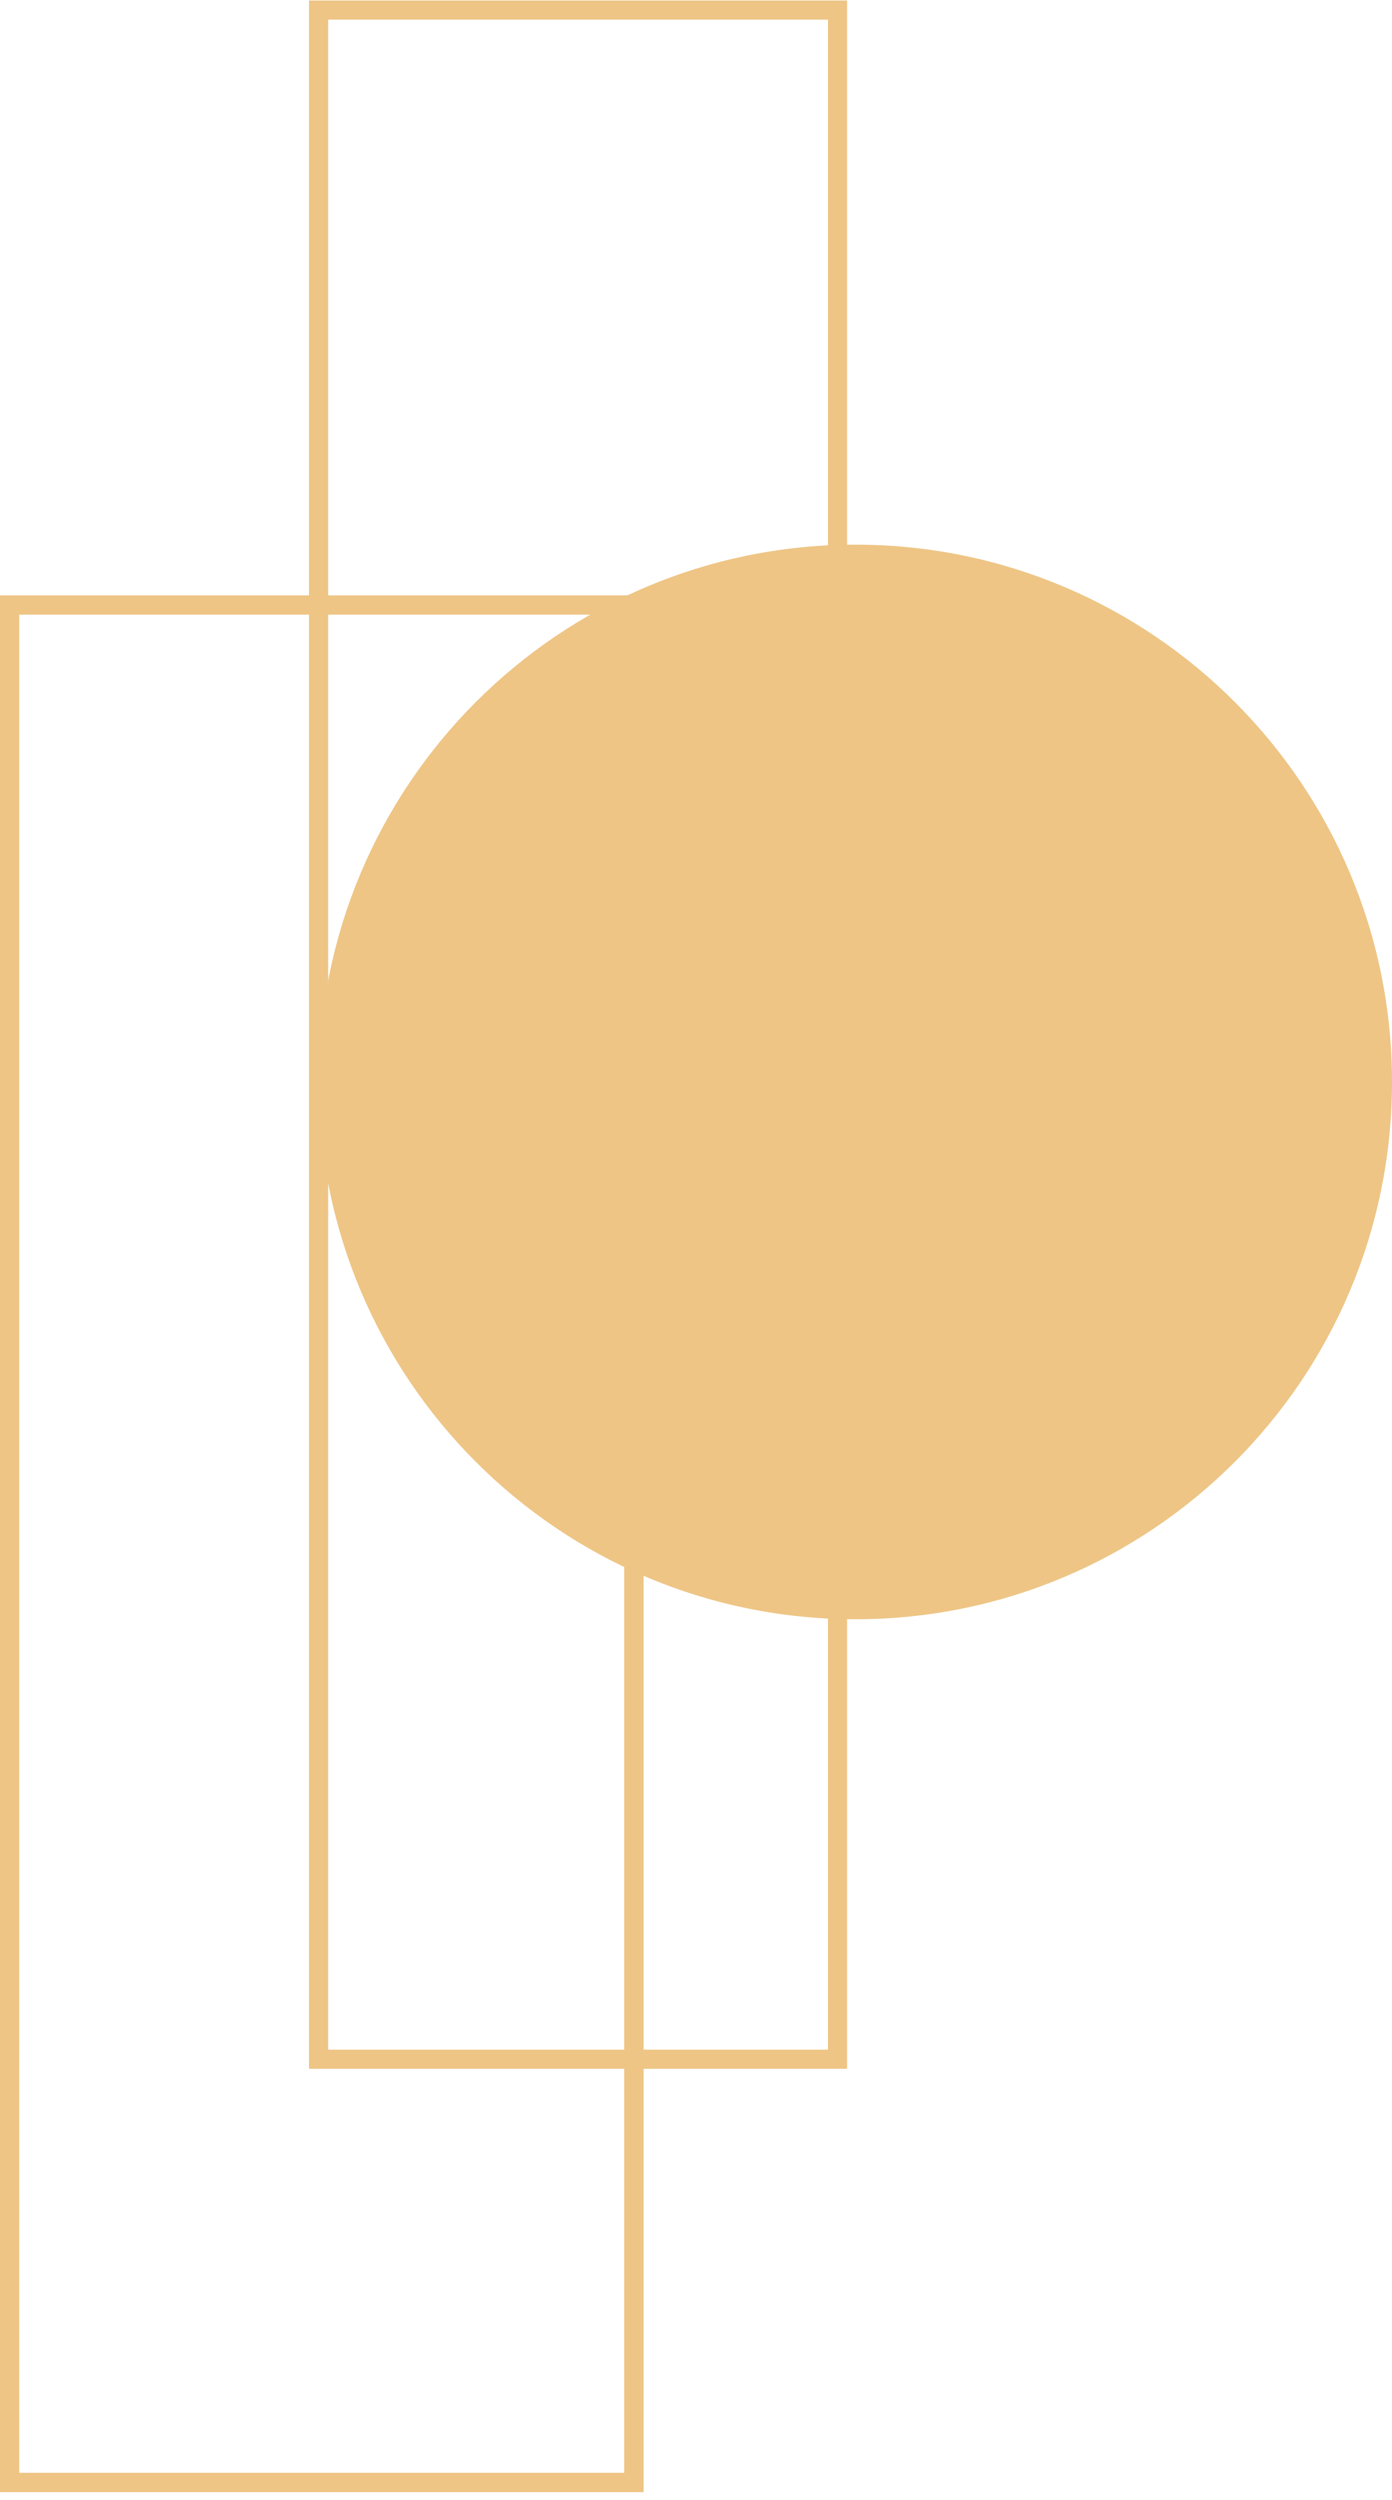 <svg width="166" height="298" viewBox="0 0 166 298" fill="none" xmlns="http://www.w3.org/2000/svg"><path d="M101.019 246.604H36.853V.058h64.166v246.546Zm-61.884-2.283h59.602V2.341H39.135v241.98Z" fill="#EEC585"/><path d="M101.999 193.017c35.347 0 64.001-28.675 64.001-64.047s-28.654-64.047-64.001-64.047c-35.347 0-64.001 28.675-64.001 64.047s28.654 64.047 64.001 64.047Z" fill="#EEC585"/><path d="M76.735 297.058H0V70.973h76.735v226.085Zm-74.454-2.283h72.173V73.255H2.281v221.52Z" fill="#EEC585"/><path d="M76.735 297.058H0V70.973h76.735v226.085Zm-74.454-2.283h72.173V73.255H2.281v221.52Z" fill="#EEC585"/></svg>